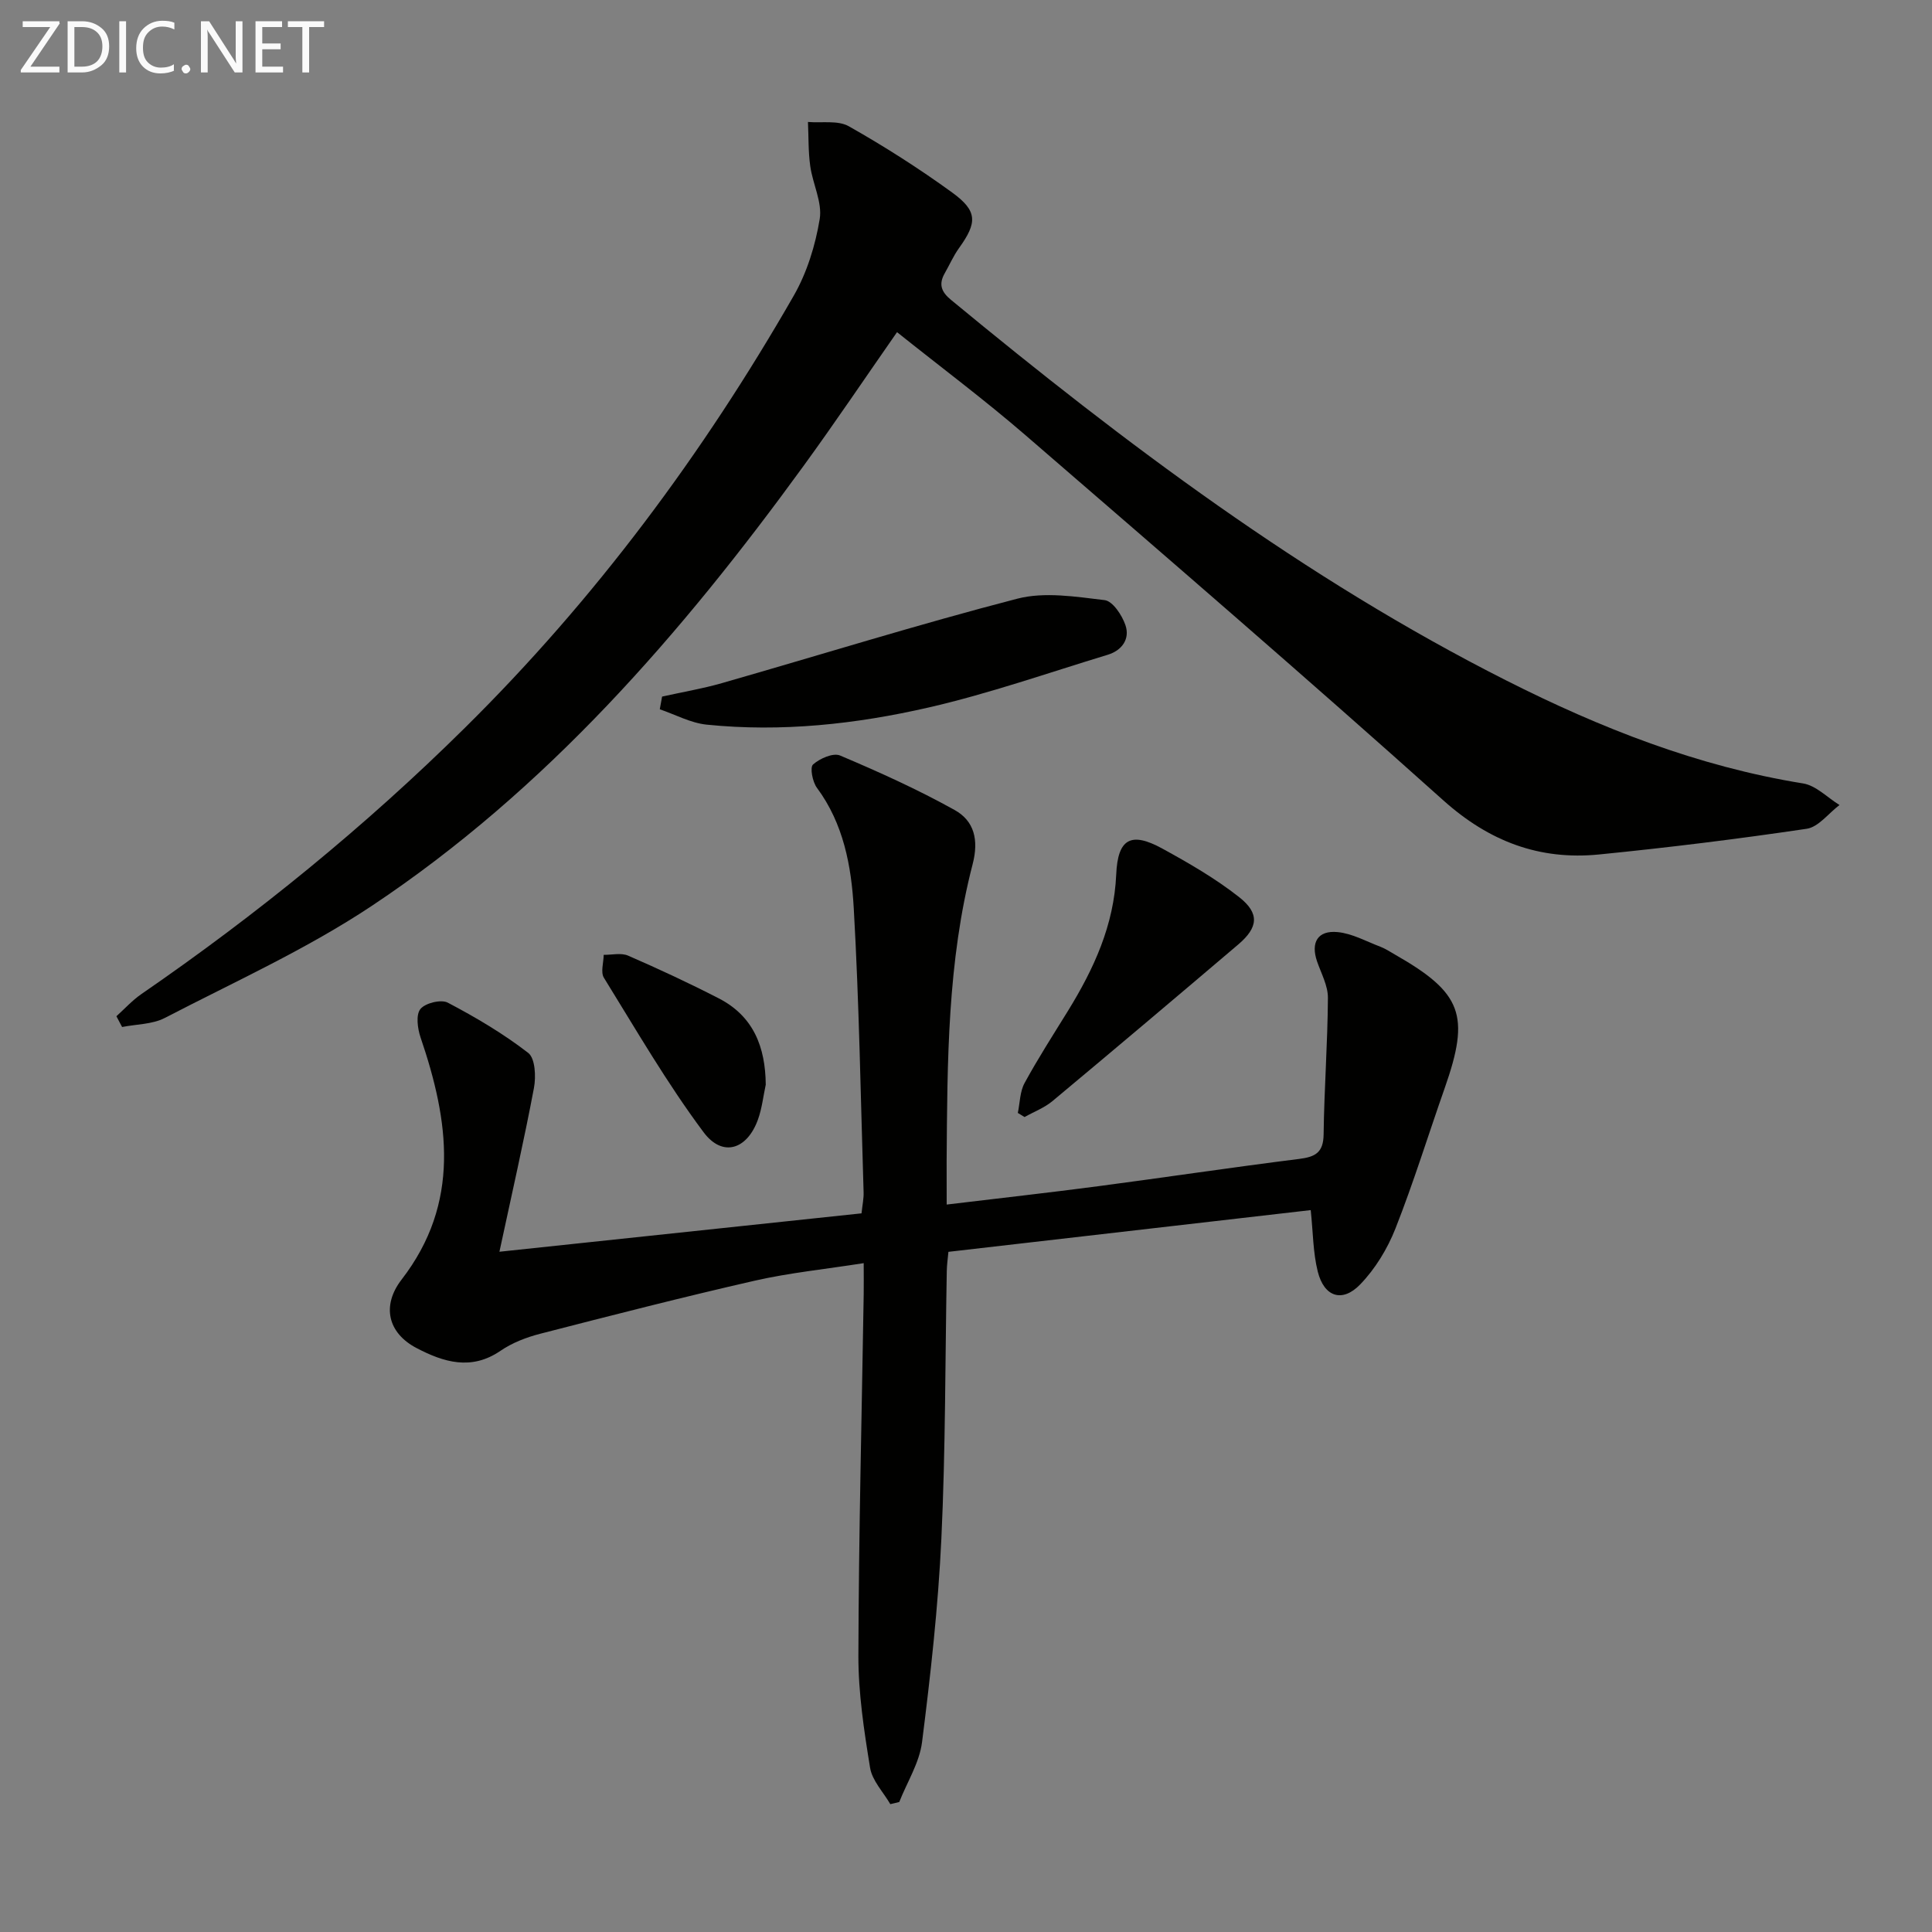 <svg enable-background="new 0 0 400 400" viewBox="0 0 400 400" xmlns="http://www.w3.org/2000/svg"><rect x="0" y="0" width="400" height="400" fill="#808080" stroke="none"/><path d="m24.1 210.4c1.71-1.54 3.28-3.28 5.16-4.58 23.91-16.46 46.34-34.71 66.98-55.12 26.92-26.6 49.3-56.71 68.09-89.47 2.74-4.78 4.48-10.41 5.38-15.87.57-3.45-1.45-7.28-1.96-10.99-.42-3-.33-6.08-.47-9.12 2.85.25 6.2-.39 8.47.9 7.36 4.16 14.52 8.73 21.36 13.69 5.32 3.86 5.24 6.24 1.44 11.53-1.16 1.61-1.96 3.47-2.95 5.2-1.28 2.24-.76 3.83 1.29 5.51 35.98 29.7 73.15 57.68 114.98 78.81 19.48 9.84 39.67 17.8 61.43 21.31 2.69.43 5.04 2.93 7.55 4.47-2.26 1.7-4.35 4.56-6.8 4.92-14.28 2.12-28.62 3.89-42.99 5.32-12.34 1.22-22.73-2.69-32.24-11.21-28.5-25.54-57.5-50.53-86.46-75.56-8.53-7.37-17.58-14.13-26.64-21.37-6.45 9.24-12.73 18.59-19.35 27.69-25.29 34.79-53.31 67.08-89.41 91.1-13.47 8.96-28.43 15.72-42.85 23.2-2.57 1.33-5.87 1.28-8.83 1.87-.39-.74-.79-1.48-1.18-2.23z" fill="#010100"/><path d="m196 249.39c10.79-1.3 21.13-2.45 31.46-3.81 13.83-1.82 27.64-3.9 41.48-5.63 3.35-.42 5.05-1.29 5.1-5.07.12-9.43.83-18.86.89-28.28.02-2.52-1.39-5.06-2.25-7.56-1.34-3.91.13-6.46 4.26-6.06 3.01.29 5.91 1.91 8.82 3.02 1.08.41 2.07 1.07 3.08 1.65 13.87 7.92 15.57 12.53 10.29 27.57-3.41 9.71-6.45 19.57-10.22 29.14-1.66 4.2-4.19 8.36-7.31 11.58-3.71 3.83-7.46 2.57-8.77-2.67-.99-3.94-.97-8.14-1.46-12.73-24.95 2.87-49.83 5.74-75.01 8.64-.13 1.41-.32 2.69-.34 3.98-.34 18.47-.25 36.97-1.12 55.42-.66 14.07-2.23 28.12-4 42.11-.54 4.26-3.09 8.27-4.72 12.4-.62.15-1.23.29-1.85.44-1.45-2.5-3.76-4.87-4.19-7.54-1.25-7.68-2.44-15.49-2.42-23.24.07-24.94.7-49.87 1.1-74.81.03-1.79 0-3.58 0-6.42-8 1.26-15.4 2-22.59 3.64-14.86 3.39-29.63 7.18-44.39 10.98-2.87.74-5.8 1.87-8.22 3.53-6.05 4.14-11.77 2.36-17.36-.56-6.01-3.14-7.26-8.81-3.12-14.18 12.29-15.91 9.83-32.84 3.93-50.15-.62-1.83-1-4.67-.03-5.87.99-1.24 4.29-2.05 5.67-1.32 5.79 3.04 11.49 6.41 16.65 10.4 1.45 1.12 1.63 4.91 1.19 7.25-2.05 10.87-4.52 21.67-7.15 33.92 25.68-2.72 50.19-5.32 74.97-7.95.19-1.8.47-3.07.43-4.33-.61-19.62-.92-39.26-2.04-58.85-.5-8.72-2.11-17.49-7.63-24.93-.91-1.23-1.48-4.21-.8-4.82 1.39-1.24 4.17-2.47 5.6-1.86 8.06 3.41 16.07 7.03 23.71 11.28 4.05 2.25 5.05 6.16 3.73 11.24-5.23 20.14-5.23 40.83-5.38 61.46-.01 2.81.01 5.61.01 8.99z" fill="#010100"/><path d="m137.08 144.22c4.12-.92 8.31-1.62 12.36-2.78 20.4-5.84 40.66-12.17 61.19-17.49 5.65-1.46 12.09-.41 18.08.3 1.66.2 3.6 3.12 4.3 5.18.98 2.87-.73 5.24-3.66 6.13-12.34 3.75-24.56 8.04-37.1 10.92-15.05 3.45-30.44 5.13-45.94 3.55-3.31-.34-6.48-2.08-9.71-3.18.16-.88.32-1.76.48-2.63z" fill="#010100"/><path d="m210.73 230.42c.44-2.08.42-4.4 1.4-6.19 2.77-5.09 5.92-9.98 8.97-14.92 5.36-8.7 9.54-17.74 10-28.25.32-7.43 3.05-8.93 9.53-5.38 5.5 3.01 11 6.19 15.91 10.05 4.31 3.39 3.95 6.3-.17 9.81-12.78 10.86-25.59 21.69-38.47 32.43-1.68 1.4-3.84 2.21-5.78 3.3-.47-.28-.93-.57-1.39-.85z" fill="#010100"/><path d="m158.54 224.57c-.52 2.41-.78 4.91-1.61 7.21-2.23 6.22-7.32 7.9-11.25 2.65-7.58-10.15-13.97-21.2-20.65-32-.71-1.15-.06-3.14-.04-4.74 1.69.02 3.61-.46 5.04.16 6.35 2.76 12.64 5.69 18.8 8.86 7.18 3.7 9.64 10.07 9.71 17.86z" fill="#010100"/><g fill="#fafafa"><path d="m12.4 4.8-6.1 9h6v1.2h-8v-.5l6.1-8.9h-5.7v-1.2h7.6v.4z"/><path d="m14 15v-10.6h3c1.6 0 2.9.5 4 1.4s1.6 2.2 1.6 3.8-.5 3-1.6 3.9-2.4 1.5-4 1.5zm1.4-9.4v8.2h1.6c1.3 0 2.4-.4 3.1-1.1s1.1-1.8 1.1-3.1-.4-2.3-1.2-3-1.8-1-3.1-1z"/><path d="m26.1 4.4v10.6h-1.4v-10.6z"/><path d="m36.1 14.6c-.8.4-1.8.6-2.9.6-1.5 0-2.7-.5-3.6-1.4s-1.4-2.2-1.4-3.8c0-1.7.5-3.1 1.5-4.1s2.3-1.6 3.9-1.6c1 0 1.8.1 2.5.4v1.4c-.8-.4-1.6-.6-2.5-.6-1.2 0-2.1.4-2.9 1.2s-1.1 1.8-1.1 3.2c0 1.3.3 2.3 1 3s1.6 1.1 2.7 1.1c1 0 2-.2 2.7-.7v1.3z"/><path d="m37.6 14.3c0-.2.1-.5.3-.6s.4-.3.6-.3c.3 0 .5.1.6.3s.3.4.3.6-.1.4-.3.6-.4.3-.6.3c-.3 0-.5-.1-.6-.3s-.3-.4-.3-.6z"/><path d="m50.2 15h-1.6l-5.3-8.2c-.2-.2-.3-.5-.4-.7 0 .2.1.7.1 1.5v7.4h-1.4v-10.6h1.7l5.2 8.1c.2.4.4.6.4.7 0-.3-.1-.8-.1-1.5v-7.3h1.4z"/><path d="m58.6 15h-5.7v-10.6h5.5v1.2h-4.1v3.4h3.8v1.2h-3.8v3.6h4.3z"/><path d="m67.1 5.6h-3.1v9.4h-1.4v-9.4h-3v-1.2h7.5z"/></g></svg>
